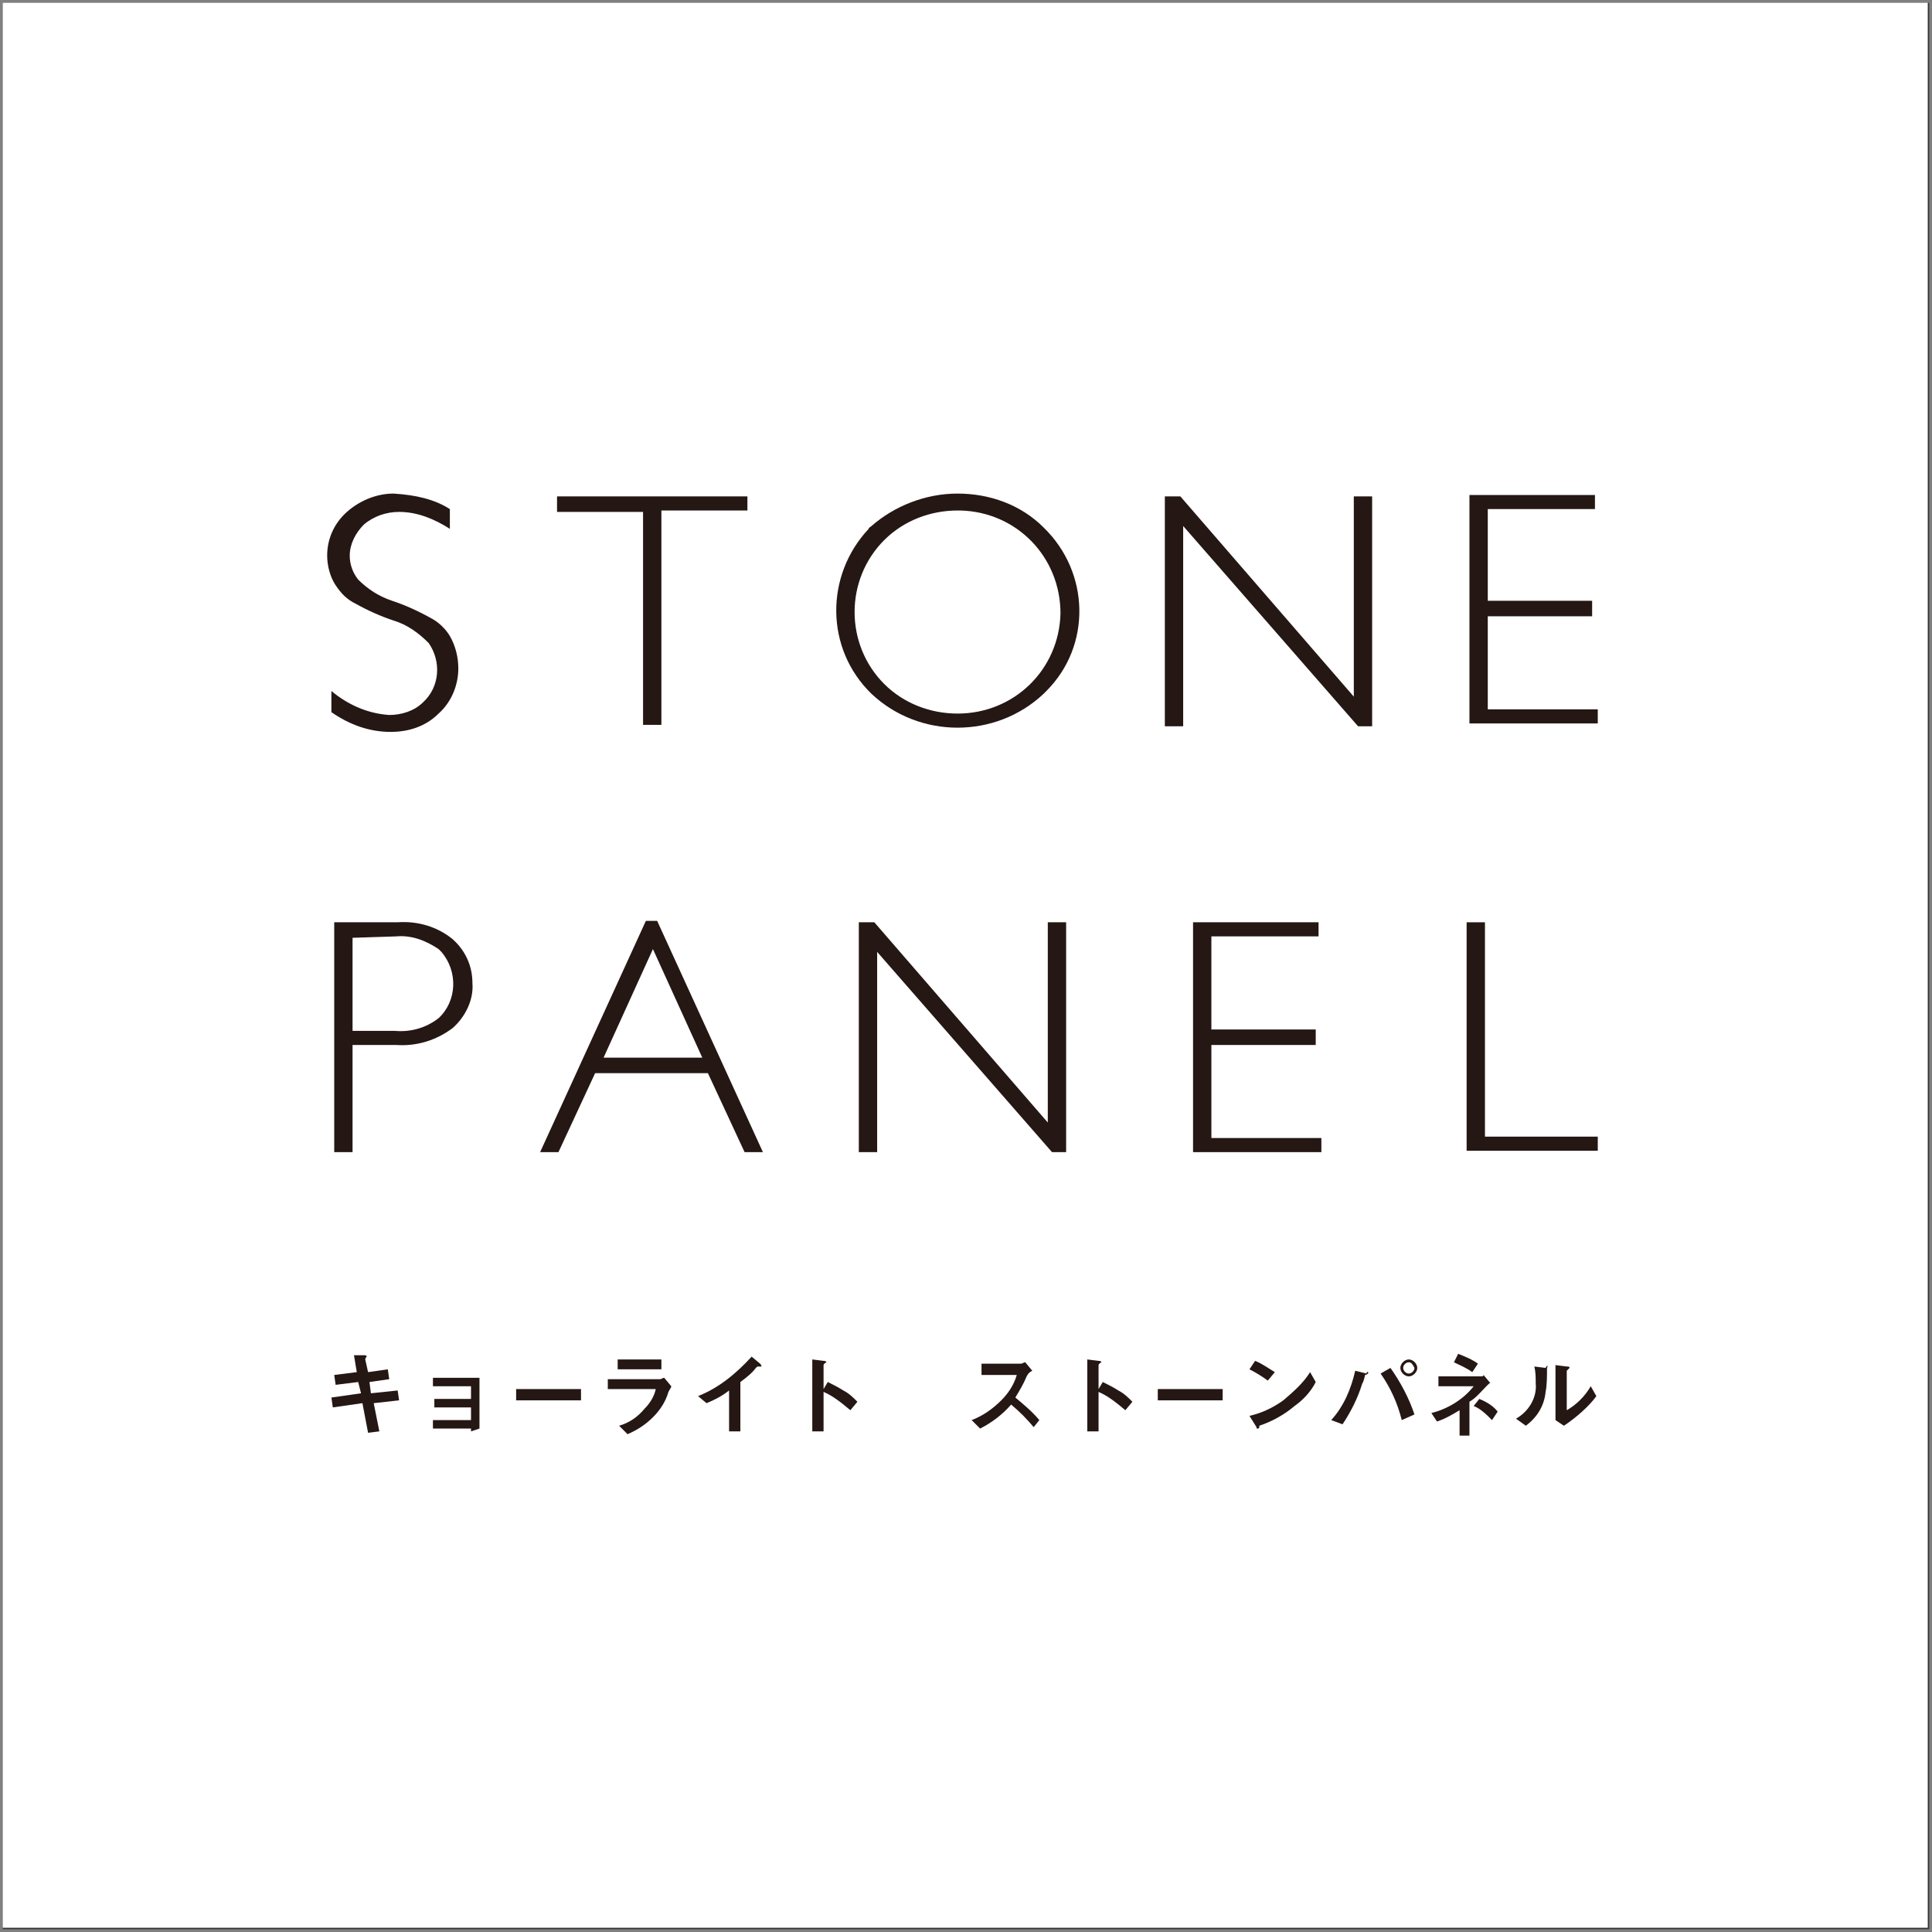 <?xml version="1.0" encoding="utf-8"?>
<!-- Generator: Adobe Illustrator 26.3.1, SVG Export Plug-In . SVG Version: 6.00 Build 0)  -->
<svg version="1.1" id="グループ_571" xmlns="http://www.w3.org/2000/svg" xmlns:xlink="http://www.w3.org/1999/xlink" x="0px"
	 y="0px" viewBox="0 0 137 137" style="enable-background:new 0 0 137 137;" xml:space="preserve">
<rect x="0" y="0" width="137" height="137" fill="#333333" stroke="none"/>
<style type="text/css">
	.st0{fill:#FFFFFF;}
	.st1{fill:#808080;}
	.st2{clip-path:url(#SVGID_00000154400495072700985620000005904764109635750564_);}
	.st3{fill:#251714;}
</style>
<rect id="長方形_741" x="0.1" y="0.1" class="st0" width="136.6" height="136.6"/>
<path id="パス_459" class="st1" d="M0.2,0.2h136.6v136.6H0.2V0.2z M0,0v137h137V0H0z"/>
<g id="グループ_570">
	<g>
		<defs>
			<rect id="SVGID_1_" width="137" height="137"/>
		</defs>
		<clipPath id="SVGID_00000057865947077285863810000011194734525911004551_">
			<use xlink:href="#SVGID_1_"  style="overflow:visible;"/>
		</clipPath>
		<g id="グループ_569" style="clip-path:url(#SVGID_00000057865947077285863810000011194734525911004551_);">
			<path id="パス_461" class="st3" d="M23.7,65.4h4.5c1.4-0.1,2.8,0.3,3.9,1.2c0.9,0.8,1.4,1.9,1.4,3.1c0.1,1.2-0.5,2.4-1.4,3.2
				c-1.2,0.9-2.6,1.3-4,1.2H25v7.6h-1.3V65.4z M25,66.5v6.6h3c1.1,0.1,2.2-0.2,3.1-0.9c1.3-1.2,1.4-3.3,0.2-4.7
				c-0.1-0.1-0.1-0.1-0.2-0.2c-0.9-0.6-1.9-1-3-0.9L25,66.5z"/>
			<path id="パス_462" class="st3" d="M46.6,65.3l7.5,16.4h-1.3l-2.6-5.6h-8l-2.6,5.6h-1.3l7.5-16.4H46.6z M49.8,75l-3.5-7.7
				L42.8,75H49.8z"/>
			<path id="パス_463" class="st3" d="M75.6,65.4v16.3h-1L62.2,67.5v14.2h-1.3V65.4H62l12.3,14.2V65.4H75.6z"/>
			<path id="パス_464" class="st3" d="M93.5,65.4v1h-7.6V73h7.4v1.1h-7.4v6.6h7.8v1h-9.1V65.4H93.5z"/>
			<path id="パス_465" class="st3" d="M105.3,65.4v15.2h8v1H104V65.4H105.3z"/>
			<path id="パス_466" class="st3" d="M31.9,36.1v1.4c-1.1-0.7-2.3-1.2-3.6-1.2c-0.9,0-1.8,0.3-2.5,0.9c-0.6,0.6-1,1.4-1,2.2
				c0,0.6,0.2,1.2,0.6,1.7c0.7,0.7,1.5,1.2,2.4,1.5c0.9,0.3,1.8,0.7,2.7,1.2c0.6,0.3,1.1,0.8,1.4,1.3c0.4,0.7,0.6,1.5,0.6,2.3
				c0,1.2-0.5,2.4-1.4,3.2c-0.9,0.9-2.1,1.3-3.4,1.3c-1.5,0-2.9-0.5-4.2-1.4v-1.5c1.2,1,2.6,1.6,4.1,1.7c0.9,0,1.8-0.3,2.4-0.9
				c1.2-1.1,1.3-2.9,0.4-4.2c-0.7-0.7-1.5-1.3-2.5-1.6c-0.9-0.3-1.8-0.7-2.7-1.2c-0.6-0.3-1-0.7-1.4-1.3c-0.4-0.6-0.6-1.4-0.6-2.1
				c0-1.2,0.5-2.3,1.4-3.1c0.9-0.8,2.1-1.3,3.3-1.3C29.5,35.1,30.8,35.4,31.9,36.1"/>
			<path id="パス_467" class="st3" d="M53,35.2v1h-6.1v15.2h-1.3V36.3h-6.1v-1.1H53z"/>
			<path id="パス_468" class="st3" d="M67.9,35c2.3,0,4.5,0.8,6.1,2.4c3.3,3.2,3.4,8.4,0.2,11.6c-0.1,0.1-0.1,0.1-0.2,0.2
				c-3.4,3.2-8.8,3.2-12.2,0c-3.3-3.2-3.3-8.4-0.2-11.7c0-0.1,0.1-0.1,0.2-0.2C63.4,35.9,65.6,35,67.9,35 M67.9,50.6
				c4,0,7.2-3.1,7.3-7.1c0-4-3.1-7.2-7.1-7.3c-0.1,0-0.1,0-0.2,0c-1.9,0-3.8,0.7-5.2,2.1c-2.8,2.8-2.8,7.4,0,10.2c0,0,0,0,0,0
				C64.1,49.9,66,50.6,67.9,50.6"/>
			<path id="パス_469" class="st3" d="M113.1,35.1v1h-7.6v6.5h7.4v1.1h-7.4v6.6h7.8v1h-9.1V35.1H113.1z"/>
			<path id="パス_470" class="st3" d="M26.5,99.5l0.4,2l-0.8,0.1l-0.4-2.1l-2.1,0.3l-0.1-0.7l2.1-0.3L25.4,98l-1.6,0.2l-0.1-0.7
				l1.6-0.2l-0.2-1.2l0.7,0c0.1,0,0.2,0,0.2,0.1c0,0-0.1,0.1-0.1,0.2l0.2,0.9l1.4-0.2l0.1,0.7l-1.4,0.2l0.1,0.8l1.9-0.2l0.1,0.7
				L26.5,99.5z"/>
			<path id="パス_471" class="st3" d="M33.4,101.5v-0.2h-2.7v-0.6h2.7v-0.9h-2.6v-0.6h2.6v-0.9h-2.7v-0.6H34v3.6L33.4,101.5z"/>
			<rect id="長方形_742" x="36.6" y="98.5" class="st3" width="4.6" height="0.8"/>
			<path id="パス_472" class="st3" d="M47.4,98.7c-0.2,0.7-0.6,1.3-1.1,1.8c-0.5,0.5-1.1,0.9-1.8,1.2l-0.6-0.6
				c0.7-0.2,1.3-0.6,1.8-1.2c0.4-0.4,0.7-0.9,0.8-1.4h-3.4v-0.7h3.7c0.1,0,0.2-0.1,0.3-0.1l0.5,0.6C47.6,98.4,47.5,98.5,47.4,98.7
				 M43.8,96.4h3.1v0.7h-3.1L43.8,96.4z"/>
			<path id="パス_473" class="st3" d="M53.8,96.9c-0.1,0-0.1,0-0.2,0.1c-0.3,0.4-0.7,0.7-1.1,1v3.5h-0.8v-2.9
				c-0.5,0.4-1.1,0.7-1.6,0.9L49.5,99c1.5-0.6,2.7-1.6,3.8-2.8l0.6,0.5c0,0,0.1,0.1,0.1,0.2C53.9,96.9,53.9,96.9,53.8,96.9"/>
			<path id="パス_474" class="st3" d="M60.3,100c-0.6-0.5-1.2-1-1.9-1.3v2.8h-0.8v-5.1l0.8,0.1c0,0,0.2,0,0.2,0.1
				c0,0-0.2,0.1-0.2,0.2v1.7l0.3-0.5c0.4,0.2,0.8,0.4,1.1,0.6c0.4,0.2,0.7,0.5,1,0.8L60.3,100z"/>
			<path id="パス_475" class="st3" d="M73.3,101.2c-0.5-0.6-1-1.1-1.6-1.6c-0.6,0.7-1.4,1.3-2.2,1.7l-0.6-0.6
				c0.8-0.3,1.5-0.8,2.1-1.4c0.5-0.5,0.9-1.1,1.1-1.8h-2.5v-0.8h2.8c0.1,0,0.2-0.1,0.3-0.1l0.5,0.6c-0.2,0.1-0.3,0.2-0.4,0.4
				c-0.2,0.5-0.5,1-0.8,1.5c0.6,0.5,1.2,1,1.7,1.6L73.3,101.2z"/>
			<path id="パス_476" class="st3" d="M79.8,100c-0.6-0.5-1.2-1-1.9-1.3v2.8h-0.8v-5.1l0.8,0.1c0,0,0.2,0,0.2,0.1
				c0,0-0.2,0.1-0.2,0.2v1.7l0.3-0.5c0.4,0.2,0.8,0.4,1.1,0.6c0.4,0.2,0.7,0.5,1,0.8L79.8,100z"/>
			<rect id="長方形_743" x="82.1" y="98.5" class="st3" width="4.6" height="0.8"/>
			<path id="パス_477" class="st3" d="M89.9,97.9c-0.4-0.3-0.9-0.6-1.3-0.8l0.4-0.6c0.5,0.2,0.9,0.5,1.4,0.8L89.9,97.9z
				 M91.8,99.7c-0.7,0.6-1.6,1.1-2.5,1.4c0,0.1,0,0.2-0.1,0.2s-0.1,0-0.1-0.1l-0.5-0.8c0.9-0.2,1.7-0.6,2.4-1.1
				c0.7-0.6,1.4-1.2,1.9-2l0.4,0.7C93,98.6,92.5,99.2,91.8,99.7"/>
			<path id="パス_478" class="st3" d="M97,97.4c0,0-0.1,0.1-0.2,0.1c0,0-0.1,0.5-0.2,0.6c-0.3,1-0.8,2-1.4,2.9l-0.8-0.3
				c0.9-1,1.4-2.2,1.7-3.5l0.8,0.2C96.9,97.2,97.1,97.3,97,97.4C97.1,97.3,97,97.4,97,97.4 M99.4,100.7c-0.3-1.2-0.8-2.3-1.5-3.3
				l0.7-0.4c0.7,1,1.3,2.1,1.7,3.3L99.4,100.7z M99.9,97.6c-0.3,0-0.6-0.3-0.6-0.6c0-0.3,0.3-0.6,0.6-0.6c0.3,0,0.6,0.3,0.6,0.6l0,0
				C100.5,97.3,100.2,97.6,99.9,97.6 M99.9,96.6c-0.2,0-0.4,0.2-0.4,0.4c0,0.2,0.2,0.4,0.4,0.4s0.4-0.2,0.4-0.4
				C100.2,96.8,100.1,96.6,99.9,96.6C99.9,96.6,99.9,96.6,99.9,96.6"/>
			<path id="パス_479" class="st3" d="M105.4,98.3c-0.4,0.4-0.7,0.8-1.2,1.1v2.4h-0.7v-1.8c-0.5,0.3-1,0.6-1.6,0.8l-0.4-0.6
				c1.2-0.3,2.3-1,3-1.9h-2.5v-0.7h3c0.1,0,0.2,0,0.2-0.1l0.5,0.6C105.7,98,105.6,98.1,105.4,98.3 M104.4,97.3
				c-0.4-0.3-0.9-0.5-1.3-0.7l0.3-0.6c0.5,0.2,1,0.4,1.4,0.7L104.4,97.3z M105.8,100.7c-0.4-0.4-0.8-0.8-1.3-1l0.4-0.5
				c0.5,0.2,1,0.5,1.3,0.9L105.8,100.7z"/>
			<path id="パス_480" class="st3" d="M109.7,97C109.7,97,109.7,97.1,109.7,97c0,0.6,0,1.2-0.1,1.7c-0.1,1-0.6,1.8-1.4,2.4
				l-0.7-0.5c0.9-0.5,1.5-1.5,1.4-2.5c0-0.4,0-0.8-0.1-1.2l0.8,0.1C109.7,96.8,109.8,96.8,109.7,97C109.8,96.9,109.8,96.9,109.7,97
				 M110.9,101.1l-0.6-0.4v-3.9l0.8,0.1c0.1,0,0.2,0,0.2,0.1c0,0,0,0-0.1,0.1c0,0-0.1,0.1-0.1,0.1v2.8c0.7-0.4,1.3-1,1.7-1.7
				l0.4,0.7C112.7,99.7,111.8,100.5,110.9,101.1"/>
			<path id="パス_460" class="st3" d="M97.3,35.2v16.3h-1L83.9,37.3v14.2h-1.3V35.2h1.1l12.3,14.2V35.2H97.3z"/>
		</g>
	</g>
</g>
</svg>
